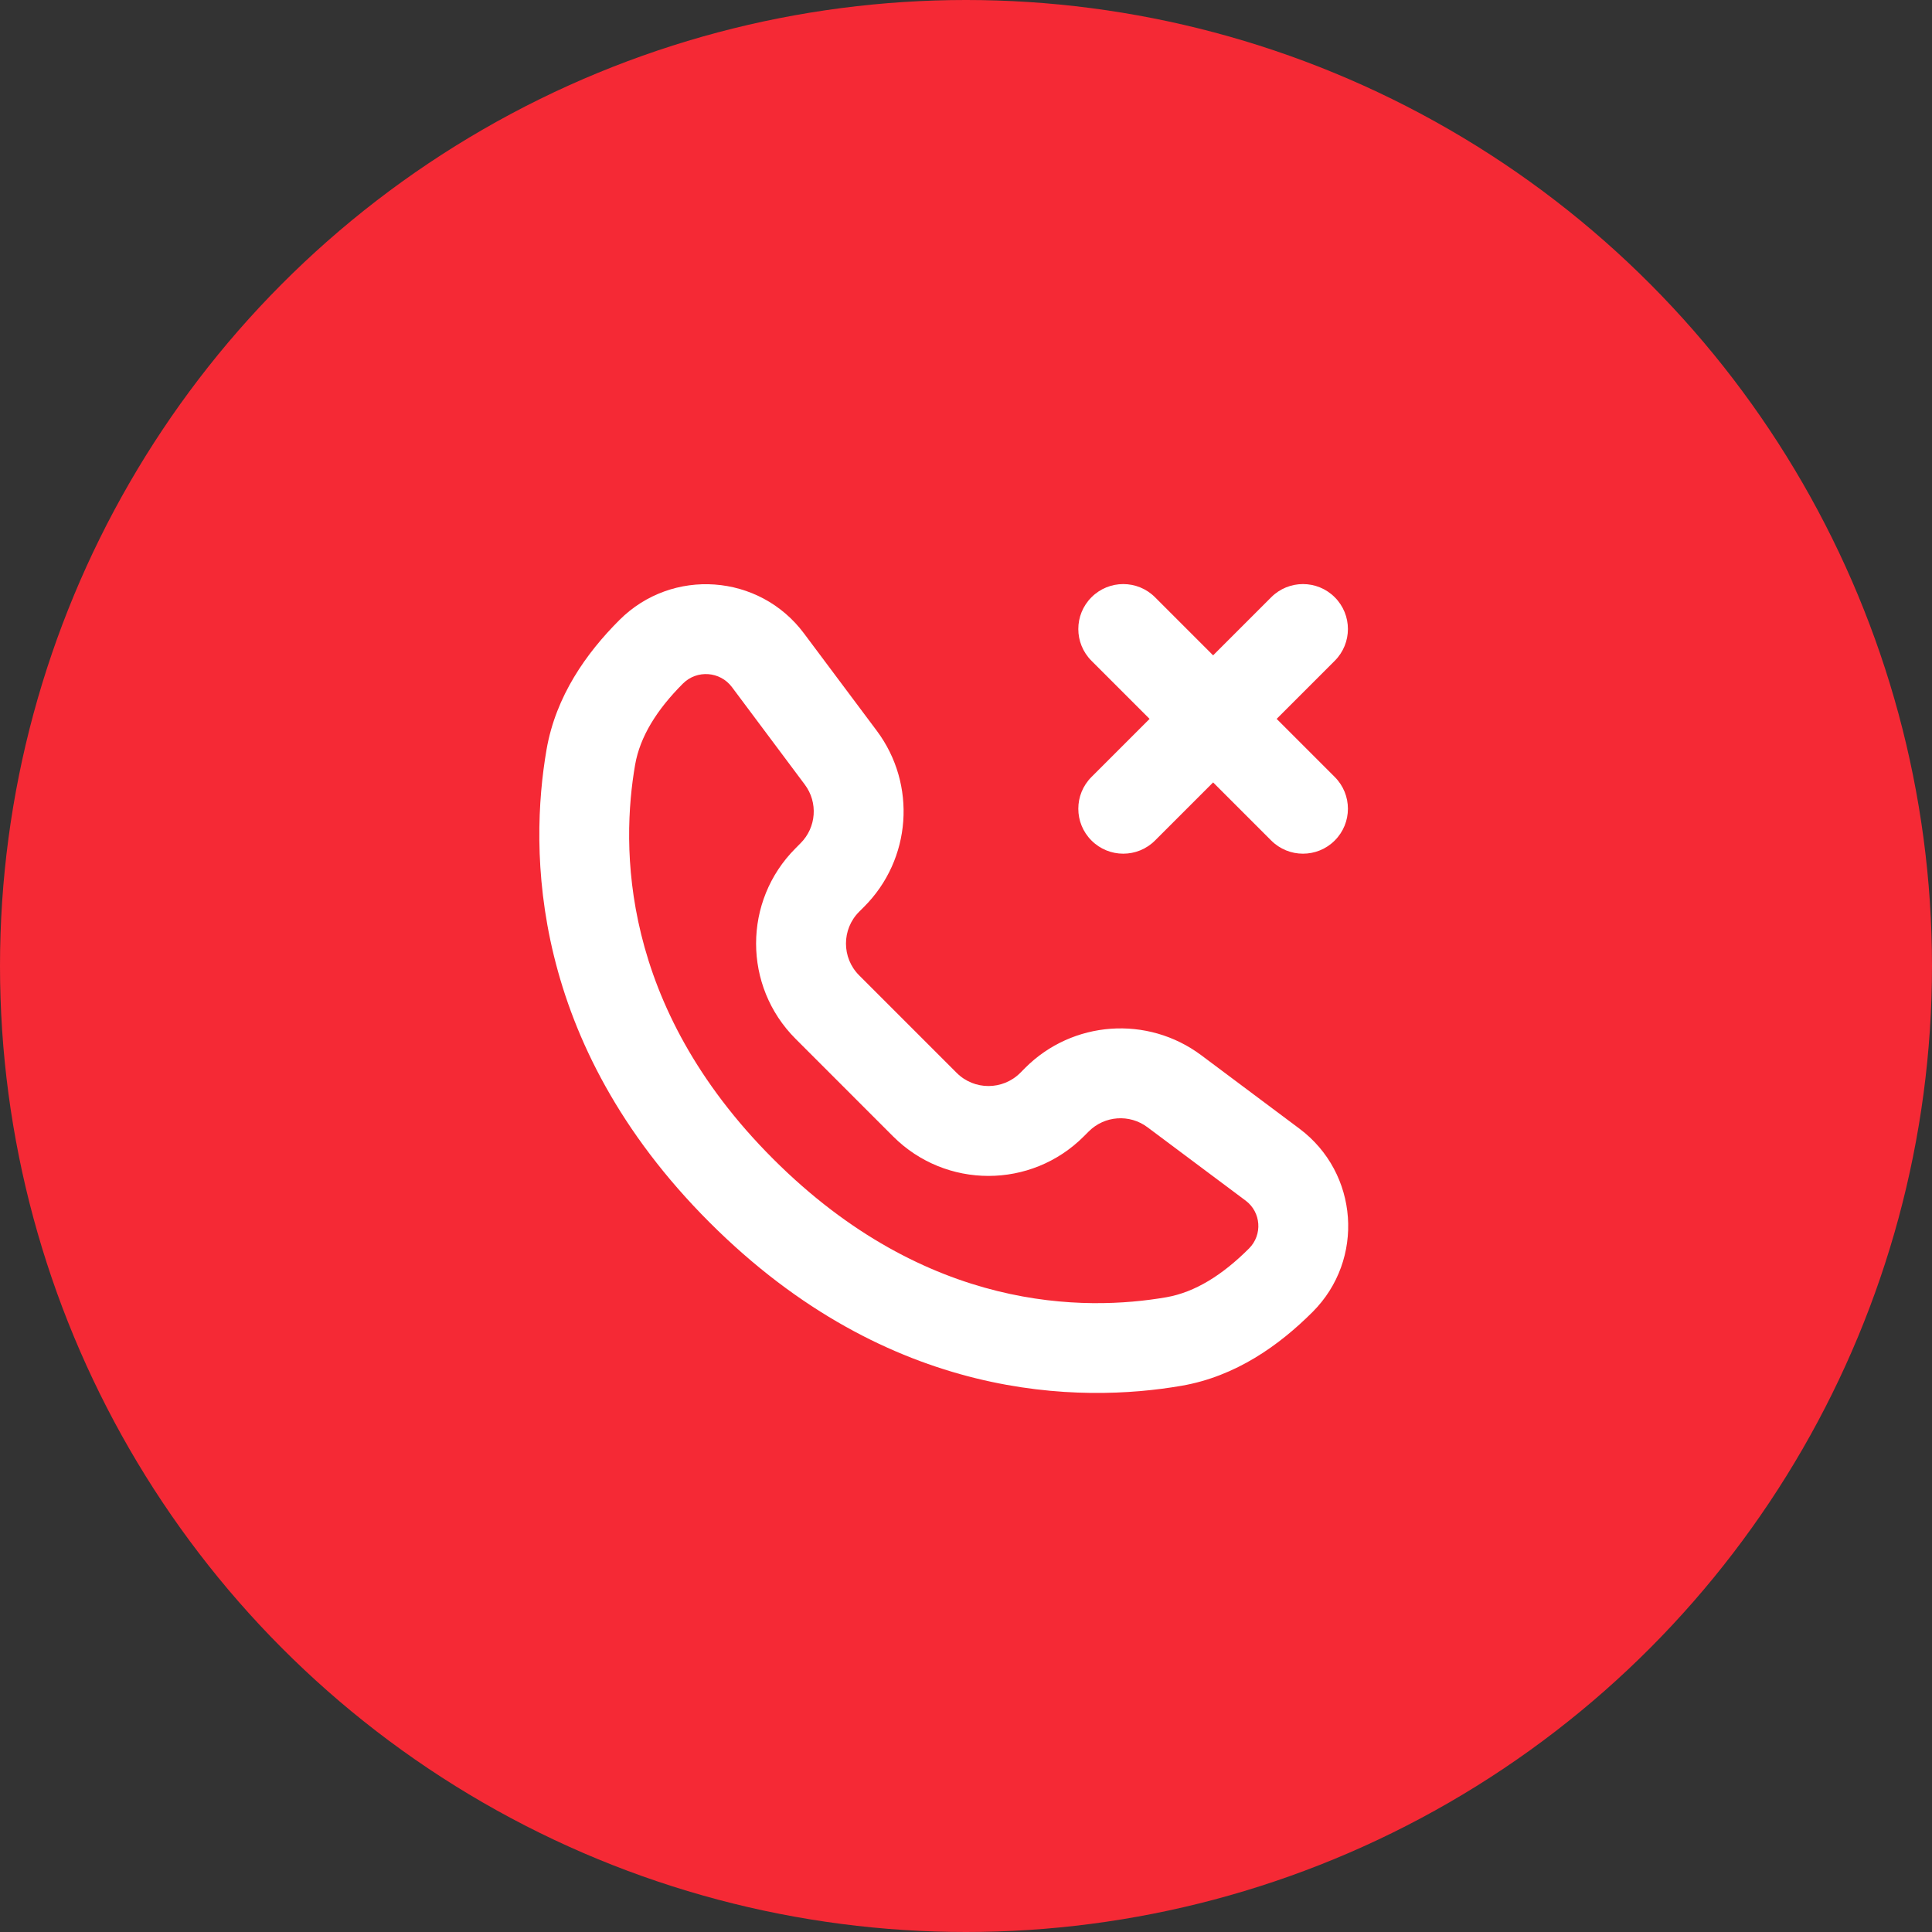<svg width="43" height="43" viewBox="0 0 43 43" fill="none" xmlns="http://www.w3.org/2000/svg">
<rect x="0" y="0" width="43" height="43" fill="#333333" stroke="none"/>
<circle cx="21.5" cy="21.5" r="21.5" fill="#F52935"/>
<path fill-rule="evenodd" clip-rule="evenodd" d="M12.164 16.685C12.37 15.492 13.051 14.534 13.786 13.8C14.959 12.627 16.899 12.767 17.892 14.095L19.514 16.264C20.407 17.459 20.287 19.127 19.232 20.182L19.121 20.293C18.731 20.683 18.731 21.317 19.121 21.707L21.293 23.879C21.683 24.269 22.316 24.269 22.707 23.879L22.818 23.767C23.872 22.713 25.541 22.593 26.736 23.486L28.921 25.12C30.241 26.107 30.38 28.035 29.214 29.2C28.472 29.942 27.504 30.635 26.296 30.843C24.072 31.227 19.809 31.224 15.793 27.207C11.774 23.189 11.781 18.904 12.164 16.685ZM15.2 15.214C14.624 15.79 14.244 16.392 14.135 17.025C13.826 18.814 13.781 22.367 17.207 25.793C20.634 29.22 24.168 29.181 25.956 28.873C26.601 28.761 27.213 28.373 27.8 27.786C28.104 27.482 28.068 26.979 27.724 26.722L25.538 25.088C25.14 24.79 24.584 24.83 24.232 25.182L24.121 25.293C22.95 26.465 21.05 26.465 19.878 25.293L17.707 23.121C16.535 21.95 16.535 20.05 17.707 18.879L17.818 18.767C18.17 18.416 18.21 17.86 17.912 17.462L16.291 15.293C16.027 14.94 15.511 14.903 15.2 15.214Z" fill="white"/>
<path fill-rule="evenodd" clip-rule="evenodd" d="M24.293 13.293C24.683 12.902 25.317 12.902 25.707 13.293L27 14.586L28.293 13.293C28.683 12.902 29.317 12.902 29.707 13.293C30.098 13.683 30.098 14.317 29.707 14.707L28.414 16L29.707 17.293C30.098 17.683 30.098 18.317 29.707 18.707C29.317 19.098 28.683 19.098 28.293 18.707L27 17.414L25.707 18.707C25.317 19.098 24.683 19.098 24.293 18.707C23.902 18.317 23.902 17.683 24.293 17.293L25.586 16L24.293 14.707C23.902 14.317 23.902 13.683 24.293 13.293Z" fill="white"/>
</svg>
